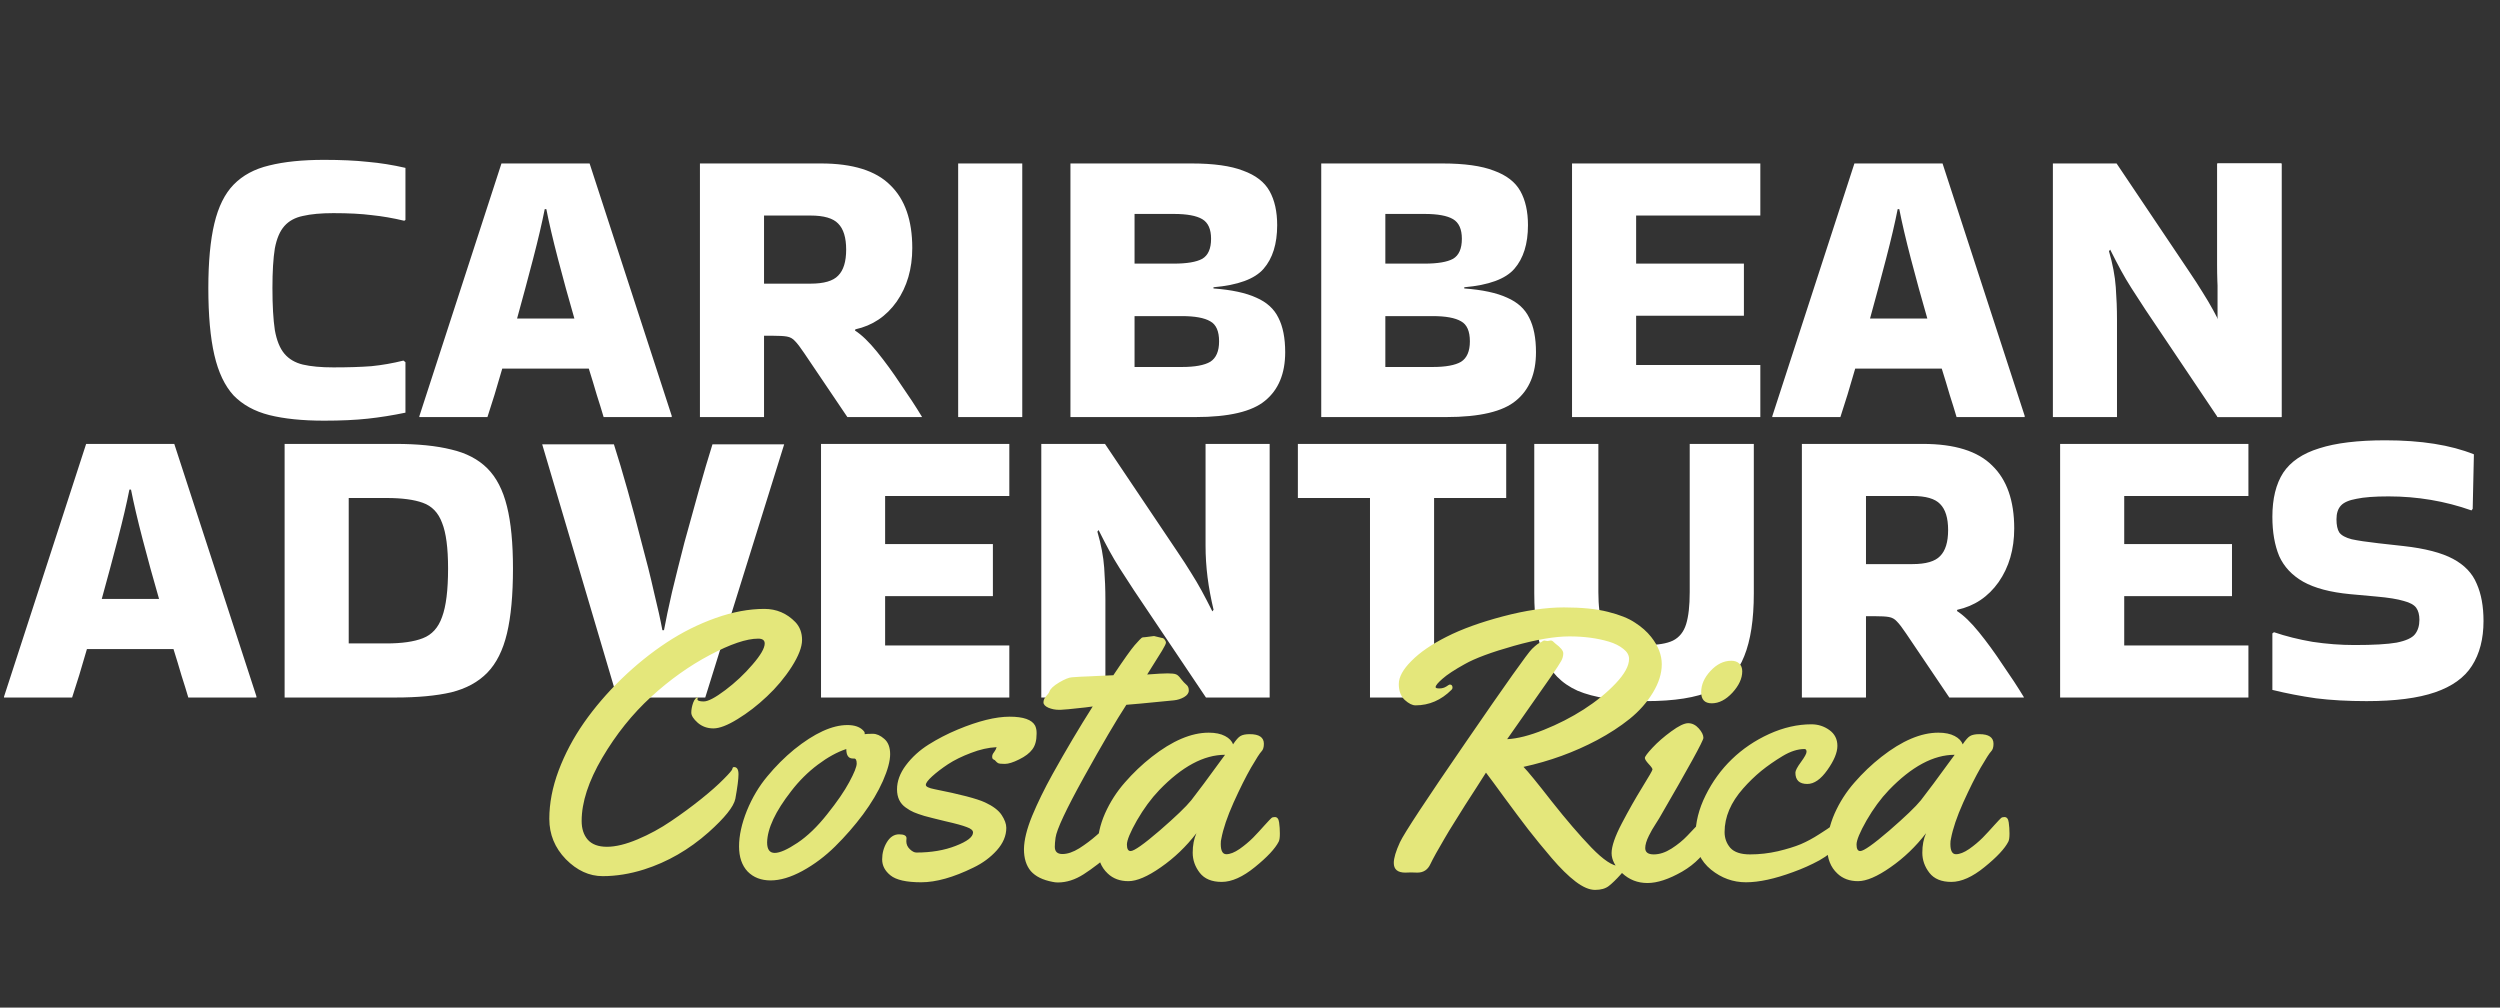 <svg width="1248" height="503" viewBox="0 0 1248 503" fill="none" xmlns="http://www.w3.org/2000/svg">
<rect x="0" y="0" width="1248" height="503" fill="#333333" stroke="none"/>
<path d="M128 347.6V348.2H94C93.067 345 91.933 341.333 90.6 337.2C89.4 333.067 88.067 328.667 86.6 324H43.4C40.733 333.333 38.267 341.4 36 348.2H2V347.8L43 221.6H87L128 347.6ZM64.6 244.4C63.267 251.2 61.333 259.467 58.8 269.2C56.267 278.933 53.6 288.867 50.8 299H79.4C76.467 288.867 73.733 278.933 71.2 269.2C68.667 259.467 66.733 251.2 65.4 244.4H64.6ZM142.078 348.2V221.6H197.478C208.545 221.6 217.811 222.533 225.278 224.4C232.745 226.133 238.745 229.267 243.278 233.8C247.811 238.333 251.078 244.667 253.078 252.8C255.078 260.8 256.078 271.133 256.078 283.8C256.078 297 255.078 307.8 253.078 316.2C251.078 324.6 247.811 331.133 243.278 335.8C238.745 340.467 232.745 343.733 225.278 345.6C217.811 347.333 208.545 348.2 197.478 348.2H142.078ZM192.878 248.6H174.078V321.2H192.878C200.611 321.2 206.678 320.333 211.078 318.6C215.611 316.867 218.811 313.333 220.678 308C222.678 302.667 223.678 294.6 223.678 283.8C223.678 273.533 222.678 265.933 220.678 261C218.811 255.933 215.611 252.6 211.078 251C206.678 249.4 200.611 248.6 192.878 248.6ZM391.463 221.8L352.063 348.2H308.063L270.662 221.8H306.463C308.596 228.467 310.863 236.067 313.263 244.6C315.663 253.133 317.996 261.867 320.263 270.8C322.663 279.6 324.729 287.867 326.463 295.6C328.329 303.2 329.729 309.533 330.663 314.6H331.463C332.396 309.533 333.729 303.2 335.463 295.6C337.329 287.867 339.396 279.6 341.663 270.8C344.063 262 346.463 253.333 348.863 244.8C351.263 236.267 353.529 228.6 355.663 221.8H391.463ZM409.852 348.2V221.6H503.852V247.6H441.852V271.6H495.652V297.6H441.852V322.2H503.852V348.2H409.852ZM601.813 221.6H633.813V348.2H602.013L566.013 294.6C563.213 290.333 560.879 286.733 559.013 283.8C557.146 280.867 555.413 277.933 553.813 275C552.213 272.067 550.413 268.6 548.413 264.6L547.813 265.4C549.679 271.8 550.813 277.8 551.213 283.4C551.613 288.867 551.813 294.2 551.813 299.4V348.2H519.813V221.6H551.613L587.613 275.2C590.413 279.333 592.746 282.933 594.613 286C596.479 288.933 598.213 291.867 599.813 294.8C601.413 297.733 603.213 301.2 605.213 305.2L605.813 304.4C604.479 298.8 603.479 293.4 602.813 288.2C602.146 282.867 601.813 277.6 601.813 272.4V221.6ZM683.898 348.2V248.6H647.898V221.6H751.898V248.6H715.898V348.2H683.898ZM875.506 221.6V296.2C875.506 309.267 873.906 319.733 870.706 327.6C867.64 335.467 862.24 341.2 854.506 344.8C846.773 348.267 835.84 350 821.706 350C807.04 350 795.64 348.267 787.506 344.8C779.506 341.2 773.906 335.467 770.706 327.6C767.506 319.733 765.906 309.267 765.906 296.2V221.6H797.906V295.6C797.906 302.4 798.573 307.733 799.906 311.6C801.24 315.467 803.64 318.2 807.106 319.8C810.573 321.267 815.44 322 821.706 322C827.573 322 832.04 321.267 835.106 319.8C838.306 318.2 840.506 315.467 841.706 311.6C842.906 307.733 843.506 302.4 843.506 295.6V221.6H875.506ZM931.5 348.2H899.5V221.6H959.9C975.767 221.6 987.3 225.2 994.5 232.4C1001.83 239.467 1005.5 249.933 1005.5 263.8C1005.5 274.2 1002.9 283.133 997.7 290.6C992.5 297.933 985.633 302.533 977.1 304.4L976.9 305C980.233 307.133 983.9 310.667 987.9 315.6C991.9 320.533 995.833 325.933 999.7 331.8C1003.7 337.533 1007.23 342.933 1010.3 348V348.2H973.1L951.5 316.2C949.633 313.4 948.1 311.4 946.9 310.2C945.833 309 944.5 308.267 942.9 308C941.433 307.733 939.033 307.6 935.7 307.6H931.5V348.2ZM954.7 247.6H931.5V281.6H954.7C961.367 281.6 965.967 280.267 968.5 277.6C971.167 274.933 972.5 270.6 972.5 264.6C972.5 258.6 971.167 254.267 968.5 251.6C965.967 248.933 961.367 247.6 954.7 247.6ZM1028.41 348.2V221.6H1122.41V247.6H1060.41V271.6H1114.21V297.6H1060.41V322.2H1122.41V348.2H1028.41ZM1135.17 315.6C1141.03 317.6 1147.43 319.2 1154.37 320.4C1161.43 321.467 1168.43 322 1175.37 322C1184.83 322 1191.83 321.6 1196.37 320.8C1201.03 319.867 1204.1 318.467 1205.57 316.6C1207.03 314.733 1207.77 312.333 1207.77 309.4C1207.77 306.867 1207.23 304.867 1206.17 303.4C1205.1 301.933 1203.03 300.8 1199.97 300C1196.9 299.067 1192.37 298.333 1186.37 297.8L1173.17 296.6C1163.3 295.667 1155.5 293.6 1149.77 290.4C1144.17 287.2 1140.17 282.933 1137.77 277.6C1135.5 272.133 1134.37 265.6 1134.37 258C1134.37 248.933 1136.17 241.6 1139.77 236C1143.5 230.4 1149.5 226.333 1157.77 223.8C1166.03 221.133 1177.03 219.8 1190.77 219.8C1208.63 219.8 1223.37 222.133 1234.97 226.8L1234.37 254L1233.77 254.8C1220.57 250.133 1206.77 247.8 1192.37 247.8C1185.43 247.8 1180.1 248.2 1176.37 249C1172.63 249.667 1170.03 250.8 1168.57 252.4C1167.1 254 1166.37 256.267 1166.37 259.2C1166.37 262.133 1166.83 264.333 1167.77 265.8C1168.83 267.267 1170.9 268.4 1173.97 269.2C1177.03 269.867 1181.5 270.533 1187.37 271.2L1199.97 272.6C1210.63 273.8 1218.83 275.933 1224.57 279C1230.3 282.067 1234.23 286.2 1236.37 291.4C1238.63 296.467 1239.77 302.667 1239.77 310C1239.77 318.933 1237.83 326.4 1233.97 332.4C1230.23 338.267 1224.1 342.667 1215.57 345.6C1207.03 348.533 1195.63 350 1181.37 350C1172.03 350 1163.63 349.533 1156.17 348.6C1148.7 347.533 1141.43 346.133 1134.37 344.4V316.2L1135.17 315.6Z" fill="white"/>
<path d="M202.4 180.8V206C196 207.333 189.733 208.333 183.6 209C177.467 209.667 170.2 210 161.8 210C151 210 141.867 209.067 134.4 207.2C127.067 205.333 121.133 202.067 116.6 197.4C112.2 192.6 109 185.867 107 177.2C105 168.533 104 157.4 104 143.8C104 130.733 105 120 107 111.6C109 103.2 112.2 96.734 116.6 92.2C121.133 87.534 127.067 84.334 134.4 82.6C141.867 80.734 151 79.8 161.8 79.8C170.2 79.8 177.467 80.133 183.6 80.8C189.733 81.334 196 82.333 202.4 83.8V109.8L201.8 110.2C196.2 108.867 190.8 107.933 185.6 107.4C180.4 106.733 174 106.4 166.4 106.4C160.267 106.4 155.2 106.867 151.2 107.8C147.333 108.6 144.267 110.267 142 112.8C139.733 115.333 138.133 119.067 137.2 124C136.4 128.933 136 135.533 136 143.8C136 152.467 136.4 159.467 137.2 164.8C138.133 170 139.733 173.933 142 176.6C144.267 179.267 147.333 181.067 151.2 182C155.2 182.933 160.267 183.4 166.4 183.4C173.867 183.4 180.2 183.2 185.4 182.8C190.733 182.267 196.067 181.333 201.4 180L202.4 180.8ZM335.328 207.6V208.2H301.328C300.395 205 299.261 201.333 297.928 197.2C296.728 193.067 295.395 188.667 293.928 184H250.728C248.061 193.333 245.595 201.4 243.328 208.2H209.328V207.8L250.328 81.6H294.328L335.328 207.6ZM271.928 104.4C270.595 111.2 268.661 119.467 266.128 129.2C263.595 138.933 260.928 148.867 258.128 159H286.728C283.795 148.867 281.061 138.933 278.528 129.2C275.995 119.467 274.061 111.2 272.728 104.4H271.928ZM381.406 208.2H349.406V81.6H409.806C425.673 81.6 437.206 85.2 444.406 92.4C451.74 99.467 455.406 109.933 455.406 123.8C455.406 134.2 452.806 143.133 447.606 150.6C442.406 157.933 435.54 162.533 427.006 164.4L426.806 165C430.14 167.133 433.806 170.667 437.806 175.6C441.806 180.533 445.74 185.933 449.606 191.8C453.606 197.533 457.14 202.933 460.206 208V208.2H423.006L401.406 176.2C399.54 173.4 398.006 171.4 396.806 170.2C395.74 169 394.406 168.267 392.806 168C391.34 167.733 388.94 167.6 385.606 167.6H381.406V208.2ZM404.606 107.6H381.406V141.6H404.606C411.273 141.6 415.873 140.267 418.406 137.6C421.073 134.933 422.406 130.6 422.406 124.6C422.406 118.6 421.073 114.267 418.406 111.6C415.873 108.933 411.273 107.6 404.606 107.6ZM510.313 208.2H478.313V81.6H510.313V208.2ZM641.567 175.8C641.567 186.467 638.234 194.533 631.567 200C625.034 205.467 613.434 208.2 596.767 208.2H534.367V81.6H542.167H594.767C605.834 81.6 614.434 82.8 620.567 85.2C626.834 87.467 631.234 90.867 633.767 95.4C636.301 99.933 637.567 105.6 637.567 112.4C637.567 121.733 635.301 129 630.767 134.2C626.367 139.267 618.034 142.333 605.767 143.4V144C614.834 144.667 621.967 146.2 627.167 148.6C632.367 150.867 636.034 154.2 638.167 158.6C640.434 163 641.567 168.733 641.567 175.8ZM585.967 106.8H566.367V131.6H585.967C592.501 131.6 597.234 130.8 600.167 129.2C603.101 127.467 604.567 124.133 604.567 119.2C604.567 114.4 603.101 111.133 600.167 109.4C597.234 107.667 592.501 106.8 585.967 106.8ZM589.967 157.8H566.367V183.2H589.967C596.501 183.2 601.234 182.333 604.167 180.6C607.101 178.733 608.567 175.333 608.567 170.4C608.567 165.333 607.101 162 604.167 160.4C601.234 158.667 596.501 157.8 589.967 157.8ZM766.763 175.8C766.763 186.467 763.429 194.533 756.763 200C750.229 205.467 738.629 208.2 721.963 208.2H659.563V81.6H667.363H719.963C731.029 81.6 739.629 82.8 745.763 85.2C752.029 87.467 756.429 90.867 758.963 95.4C761.496 99.933 762.763 105.6 762.763 112.4C762.763 121.733 760.496 129 755.963 134.2C751.563 139.267 743.229 142.333 730.963 143.4V144C740.029 144.667 747.163 146.2 752.363 148.6C757.563 150.867 761.229 154.2 763.363 158.6C765.629 163 766.763 168.733 766.763 175.8ZM711.163 106.8H691.563V131.6H711.163C717.696 131.6 722.429 130.8 725.363 129.2C728.296 127.467 729.763 124.133 729.763 119.2C729.763 114.4 728.296 111.133 725.363 109.4C722.429 107.667 717.696 106.8 711.163 106.8ZM715.163 157.8H691.563V183.2H715.163C721.696 183.2 726.429 182.333 729.363 180.6C732.296 178.733 733.763 175.333 733.763 170.4C733.763 165.333 732.296 162 729.363 160.4C726.429 158.667 721.696 157.8 715.163 157.8ZM784.758 208.2V81.6H878.758V107.6H816.758V131.6H870.558V157.6H816.758V182.2H878.758V208.2H784.758ZM1010.72 207.6V208.2H976.719C975.785 205 974.652 201.333 973.319 197.2C972.119 193.067 970.785 188.667 969.319 184H926.119C923.452 193.333 920.985 201.4 918.719 208.2H884.719V207.8L925.719 81.6H969.719L1010.72 207.6ZM947.319 104.4C945.985 111.2 944.052 119.467 941.519 129.2C938.985 138.933 936.319 148.867 933.519 159H962.119C959.185 148.867 956.452 138.933 953.919 129.2C951.385 119.467 949.452 111.2 948.119 104.4H947.319ZM1106.8 81.6H1138.8V208.2H1107L1071 154.6C1068.2 150.333 1065.86 146.733 1064 143.8C1062.13 140.867 1060.4 137.933 1058.8 135C1057.2 132.067 1055.4 128.6 1053.4 124.6L1052.8 125.4C1054.66 131.8 1055.8 137.8 1056.2 143.4C1056.6 148.867 1056.8 154.2 1056.8 159.4V208.2H1024.8V81.6H1056.6L1092.6 135.2C1095.4 139.333 1097.73 142.933 1099.6 146C1101.46 148.933 1103.2 151.867 1104.8 154.8C1106.4 157.733 1108.2 161.2 1110.2 165.2L1110.8 164.4C1109.46 158.8 1108.46 153.4 1107.8 148.2C1107.13 142.867 1106.8 137.6 1106.8 132.4V81.6Z" fill="white"/>
<path d="M366.432 382.913C367.916 382.913 368.658 384.119 368.658 386.531C368.658 388.882 368.132 392.964 367.081 398.777C366.277 402.674 361.824 408.24 353.722 415.477C343.95 424.135 333.219 430.32 321.529 434.031C314.479 436.258 307.582 437.371 300.841 437.371C294.161 437.371 288.038 434.557 282.472 428.929C276.967 423.239 274.215 416.528 274.215 408.797C274.215 401.004 275.761 392.964 278.854 384.676C282.008 376.326 286.214 368.379 291.471 360.833C296.79 353.226 303.036 345.927 310.211 338.938C317.447 331.95 324.962 325.888 332.755 320.755C340.548 315.621 348.712 311.539 357.247 308.509C365.782 305.478 373.884 303.963 381.554 303.963C387.615 303.963 392.779 306.159 397.047 310.55C399.273 312.9 400.387 315.869 400.387 319.456C400.387 322.981 398.655 327.465 395.191 332.908C391.728 338.289 387.615 343.206 382.853 347.659C378.152 352.112 373.266 355.885 368.194 358.978C363.185 362.07 359.164 363.616 356.134 363.616C353.103 363.616 350.506 362.688 348.341 360.833C346.176 358.916 345.094 357.215 345.094 355.73C345.094 354.246 345.403 352.607 346.021 350.813C346.702 349.02 347.537 348.123 348.526 348.123C348.279 348.432 348.155 348.742 348.155 349.051C348.155 349.793 349.207 350.164 351.31 350.164C353.474 350.164 357.062 348.278 362.071 344.505C367.081 340.732 371.596 336.495 375.616 331.795C379.698 327.094 381.739 323.569 381.739 321.219C381.739 319.611 380.657 318.807 378.492 318.807C372.678 318.807 364.638 321.528 354.371 326.971C344.166 332.352 334.394 339.31 325.055 347.845C315.715 356.38 307.582 366.523 300.655 378.274C293.79 389.964 290.357 400.478 290.357 409.817C290.357 413.714 291.378 416.837 293.419 419.188C295.522 421.538 298.707 422.713 302.975 422.713C307.304 422.713 312.407 421.476 318.282 419.002C324.158 416.528 329.724 413.497 334.981 409.91C340.3 406.323 345.31 402.643 350.011 398.87C354.711 395.097 358.453 391.788 361.236 388.943C364.081 386.098 365.535 384.397 365.597 383.841C365.659 383.222 365.937 382.913 366.432 382.913ZM435.733 366.307C437.589 366.307 439.475 367.142 441.393 368.812C443.372 370.481 444.361 373.048 444.361 376.512C444.361 379.913 443.155 384.367 440.743 389.871C438.331 395.314 435.022 400.88 430.816 406.57C426.611 412.199 421.972 417.518 416.9 422.527C411.891 427.475 406.448 431.557 400.572 434.773C394.758 437.928 389.47 439.505 384.708 439.505C379.946 439.505 376.111 438.021 373.204 435.052C370.359 432.021 368.937 427.846 368.937 422.527C368.937 417.146 370.235 411.209 372.833 404.715C375.493 398.221 378.894 392.5 383.038 387.552C387.182 382.542 391.666 378.058 396.49 374.1C406.572 365.997 415.416 361.946 423.023 361.946C426.425 361.946 428.992 362.781 430.724 364.451C431.342 365.008 431.651 365.503 431.651 365.936V366.492C432.517 366.368 433.878 366.307 435.733 366.307ZM426.363 378.646H425.714C423.549 378.646 422.467 377.068 422.467 373.914C417.952 375.398 413.22 377.996 408.272 381.707C403.325 385.418 398.902 389.809 395.006 394.881C387.089 405.024 383.069 413.59 382.945 420.579C382.945 424.043 384.213 425.774 386.749 425.774C389.285 425.774 393.058 424.104 398.067 420.765C403.077 417.425 408.025 412.662 412.911 406.478C417.859 400.293 421.539 394.943 423.951 390.428C426.425 385.851 427.662 382.758 427.662 381.15C427.662 379.48 427.229 378.646 426.363 378.646ZM452.525 418.445L452.433 419.93C452.433 421.476 453.02 422.806 454.195 423.919C455.37 425.032 456.453 425.589 457.442 425.589C464.864 425.589 471.42 424.476 477.11 422.249C482.862 420.022 485.738 417.796 485.738 415.569C485.738 414.518 484.687 413.621 482.584 412.879C480.543 412.075 477.049 411.116 472.101 410.003C467.215 408.828 463.658 407.931 461.432 407.312C459.205 406.632 457.442 406.014 456.144 405.457C454.845 404.9 453.515 404.127 452.154 403.138C449.247 401.097 447.794 398.066 447.794 394.046C447.794 389.964 449.278 385.944 452.247 381.985C455.278 377.965 459.05 374.533 463.565 371.688C468.08 368.842 472.936 366.338 478.131 364.173C488.398 359.905 497.026 357.771 504.015 357.771C510.88 357.771 515.117 359.256 516.725 362.225C517.219 363.276 517.467 364.451 517.467 365.75V366.399C517.467 369.677 516.756 372.244 515.333 374.1C513.972 375.955 511.777 377.625 508.746 379.109C505.777 380.594 503.396 381.336 501.603 381.336C499.871 381.336 498.757 381.212 498.263 380.965C497.83 380.717 497.459 380.408 497.149 380.037C496.84 379.604 496.438 379.295 495.943 379.109C495.51 378.924 495.294 378.46 495.294 377.718C495.294 376.976 495.603 376.233 496.222 375.491C496.84 374.687 497.273 373.852 497.521 372.986C493.438 373.172 489.171 374.131 484.718 375.862C480.265 377.532 476.43 379.419 473.214 381.521C470.06 383.624 467.431 385.634 465.328 387.552C463.225 389.469 462.174 390.892 462.174 391.819C462.174 392.685 463.596 393.396 466.441 393.953C479.244 396.489 487.656 398.685 491.676 400.54C495.696 402.396 498.479 404.498 500.025 406.849C501.572 409.199 502.345 411.333 502.345 413.25C502.345 417.208 500.768 420.95 497.613 424.476C494.459 428.001 490.562 430.877 485.924 433.104C475.966 437.99 467.276 440.433 459.854 440.433C452.494 440.433 447.392 439.288 444.547 437C441.764 434.773 440.372 432.114 440.372 429.021C440.372 425.929 441.145 423.084 442.691 420.486C444.299 417.827 446.34 416.497 448.814 416.497C451.288 416.497 452.525 417.146 452.525 418.445ZM576.1 317.508L579.903 318.436C580.46 318.436 580.955 318.714 581.388 319.271C581.821 319.827 582.037 320.353 582.037 320.848C582.037 321.342 581.388 322.672 580.089 324.837C578.79 327.002 577.244 329.476 575.45 332.259C573.718 334.98 572.791 336.465 572.667 336.712C577.491 336.341 580.893 336.155 582.872 336.155C584.913 336.155 586.305 336.31 587.047 336.619C587.789 336.867 588.624 337.64 589.552 338.938C590.541 340.175 591.438 341.134 592.242 341.814C593.046 342.433 593.448 343.392 593.448 344.69C593.448 345.989 592.644 347.103 591.036 348.03C589.49 348.896 587.82 349.422 586.026 349.607C571.677 351.03 563.761 351.772 562.276 351.834C557.267 359.503 550.247 371.471 541.217 387.737C532.249 403.942 527.486 414.085 526.93 418.167C526.682 420.022 526.559 421.538 526.559 422.713C526.559 425.125 527.826 426.331 530.362 426.331C532.898 426.331 535.712 425.372 538.805 423.455C541.897 421.476 544.742 419.342 547.34 417.054C554.267 410.869 557.978 407.776 558.473 407.776C560.081 407.776 560.885 410.56 560.885 416.126C560.885 419.157 559.493 421.878 556.71 424.29C550.463 429.671 545.206 433.722 540.938 436.443C536.671 439.165 532.403 440.525 528.136 440.525C527.208 440.525 526.342 440.433 525.538 440.247C520.59 439.319 516.941 437.526 514.591 434.866C512.302 432.145 511.158 428.496 511.158 423.919C511.22 419.342 512.581 413.807 515.24 407.312C517.962 400.757 521.363 393.799 525.445 386.438C532.125 374.44 538.805 363.183 545.484 352.669L541.959 353.133C534.785 353.937 530.61 354.339 529.435 354.339H528.6C526.806 354.339 525.074 353.999 523.404 353.318C521.734 352.576 520.899 351.679 520.899 350.628C520.899 349.576 521.332 348.556 522.198 347.566C523.126 346.577 523.683 345.804 523.868 345.247C524.301 343.886 525.909 342.371 528.692 340.701C531.537 339.031 533.671 338.165 535.094 338.104C536.516 337.98 537.877 337.887 539.176 337.825C540.536 337.763 542.021 337.701 543.629 337.64C545.299 337.578 546.567 337.516 547.433 337.454L555.782 337.083C560.978 329.29 564.534 324.28 566.451 322.054C568.43 319.827 569.575 318.621 569.884 318.436C570.193 318.188 570.812 318.064 571.739 318.064L576.1 317.508ZM623.878 366.492C628.578 366.492 630.929 368.1 630.929 371.316C630.929 373.048 630.527 374.316 629.723 375.12C628.919 375.924 627.187 378.615 624.527 383.191C621.93 387.706 619.023 393.52 615.807 400.633C612.652 407.684 610.611 413.714 609.684 418.724C609.498 419.342 609.405 420.208 609.405 421.321C609.405 424.723 610.333 426.424 612.188 426.424C614.044 426.424 616.24 425.558 618.775 423.826C621.311 422.033 623.569 420.146 625.548 418.167C627.527 416.126 629.444 414.054 631.3 411.951C633.217 409.848 634.361 408.642 634.732 408.333C635.104 408.024 635.66 407.869 636.402 407.869C637.577 407.869 638.289 408.766 638.536 410.56C638.784 412.353 638.907 414.209 638.907 416.126C638.907 418.043 638.722 419.373 638.351 420.115C636.557 423.641 632.599 427.877 626.476 432.825C620.414 437.773 614.879 440.247 609.869 440.247C604.921 440.247 601.272 438.732 598.922 435.701C596.572 432.671 595.396 429.331 595.396 425.682C595.396 421.971 596.015 418.724 597.252 415.94C592.118 422.62 586.212 428.279 579.532 432.918C572.914 437.557 567.503 439.876 563.297 439.876C559.091 439.876 555.659 438.608 552.999 436.072C549.597 432.918 547.896 428.558 547.896 422.991C547.896 417.363 549.133 411.735 551.607 406.106C554.143 400.416 557.452 395.252 561.534 390.613C565.616 385.913 570.1 381.645 574.986 377.811C585.253 369.77 594.716 365.75 603.375 365.75C606.715 365.75 609.436 366.307 611.539 367.42C613.642 368.533 614.972 369.925 615.528 371.595C617.013 369.368 618.25 367.977 619.239 367.42C620.291 366.801 621.837 366.492 623.878 366.492ZM611.539 376.79C600.963 376.79 590.016 382.666 578.697 394.417C574.677 398.623 570.966 403.663 567.564 409.539C564.225 415.415 562.555 419.435 562.555 421.6C562.555 423.764 563.173 424.847 564.41 424.847C566.142 424.847 570.966 421.445 578.883 414.642C586.799 407.776 592.057 402.736 594.654 399.52C597.499 395.932 603.128 388.356 611.539 376.79ZM723.702 341.722C724.63 341.722 725.094 342.247 725.094 343.299C725.094 343.67 724.939 344.01 724.63 344.319C719.435 349.515 713.435 352.112 706.632 352.112C705.024 352.112 703.23 351.215 701.251 349.422C699.272 347.566 698.282 344.907 698.282 341.443C698.282 337.98 700.385 334.145 704.591 329.939C708.797 325.672 714.641 321.652 722.125 317.879C729.671 314.044 739.072 310.643 750.328 307.674C761.585 304.705 771.697 303.221 780.665 303.221C789.633 303.221 796.993 303.963 802.745 305.447C808.497 306.87 812.981 308.663 816.197 310.828C819.475 312.931 822.166 315.312 824.269 317.972C827.794 322.425 829.557 326.971 829.557 331.609C829.557 336.186 828.072 340.918 825.104 345.804C822.135 350.69 818.269 355.05 813.507 358.885C808.806 362.658 803.395 366.183 797.271 369.461C785.829 375.522 773.583 379.975 760.533 382.82C762.76 385.109 767.46 390.861 774.635 400.076C781.871 409.23 788.458 416.899 794.396 423.084C800.395 429.269 805.034 432.361 808.312 432.361L811.373 431.248C812.053 431.248 812.394 431.526 812.394 432.083C812.394 432.578 811.249 434.093 808.961 436.629C806.734 439.103 804.786 440.989 803.116 442.288C801.446 443.587 799.158 444.236 796.251 444.236C793.406 444.236 790.159 442.845 786.51 440.062C782.861 437.278 778.871 433.351 774.542 428.279C770.213 423.208 766.316 418.445 762.853 413.992C759.389 409.477 755.431 404.189 750.978 398.128C746.524 392.005 743.463 387.861 741.793 385.696C741.174 386.686 739.597 389.16 737.062 393.118C734.526 397.015 732.67 399.891 731.495 401.746C730.32 403.602 728.619 406.323 726.393 409.91C724.166 413.436 722.434 416.281 721.197 418.445C717.796 424.197 715.414 428.496 714.054 431.341C712.755 434.186 710.59 435.608 707.56 435.608L704.312 435.516L701.529 435.608C697.695 435.608 695.777 434 695.777 430.784C695.777 428.372 696.798 424.939 698.839 420.486C700.942 415.971 711.951 399.241 731.866 370.296C751.782 341.289 762.76 325.826 764.801 323.909C766.842 321.93 768.357 320.817 769.347 320.569C770.089 320.013 770.584 319.734 770.831 319.734L772.501 320.013L774.078 319.734C774.635 319.734 775.13 319.982 775.562 320.477C775.995 320.91 776.305 321.188 776.49 321.312C779.088 323.229 780.387 324.837 780.387 326.136C780.387 327.435 780.047 328.702 779.366 329.939C778.748 331.115 776.985 333.805 774.078 338.011C771.171 342.216 767.337 347.69 762.574 354.432C757.874 361.111 754.472 365.966 752.369 368.997C757.441 368.75 763.533 367.203 770.646 364.358C777.758 361.513 784.407 358.112 790.592 354.153C796.839 350.133 802.158 345.804 806.549 341.165C811.002 336.465 813.229 332.382 813.229 328.919C813.229 327.063 812.27 325.394 810.353 323.909C808.435 322.363 806.023 321.157 803.116 320.291C797.302 318.559 790.746 317.693 783.448 317.693C776.15 317.693 766.904 319.271 755.709 322.425C744.514 325.579 736.35 328.61 731.217 331.517C726.083 334.362 722.372 336.805 720.084 338.846C717.796 340.825 716.651 342.216 716.651 343.021C716.651 343.453 717.27 343.67 718.507 343.67C719.806 343.67 720.95 343.361 721.939 342.742C722.929 342.062 723.517 341.722 723.702 341.722ZM869.728 335.135C869.728 338.66 868.089 342.216 864.811 345.804C861.533 349.329 858.1 351.092 854.513 351.092C850.987 351.092 849.225 349.236 849.225 345.525C849.225 341.814 850.771 338.289 853.863 334.949C857.018 331.548 860.481 329.847 864.254 329.847C865.924 329.847 867.254 330.311 868.243 331.238C869.233 332.166 869.728 333.465 869.728 335.135ZM854.698 416.126C854.698 417.981 854.513 419.311 854.142 420.115C851.111 426.3 846.287 431.31 839.669 435.145C833.051 438.917 827.299 440.804 822.413 440.804C817.527 440.804 813.321 439.165 809.796 435.887C806.271 432.609 804.508 429.269 804.508 425.867C804.508 422.465 806.209 417.518 809.61 411.023C813.012 404.529 816.414 398.53 819.815 393.025C823.217 387.521 824.918 384.552 824.918 384.119C824.918 383.624 824.269 382.697 822.97 381.336C821.733 379.975 821.114 378.986 821.114 378.367C821.114 377.687 822.382 375.986 824.918 373.265C827.516 370.481 830.639 367.76 834.288 365.101C837.999 362.379 840.813 361.019 842.73 361.019C844.71 361.019 846.472 361.884 848.019 363.616C849.565 365.348 850.338 366.925 850.338 368.348C850.338 369.77 842.978 383.16 828.258 408.519C828.072 408.89 827.547 409.725 826.681 411.023C825.877 412.26 825.227 413.312 824.732 414.178C824.299 414.982 823.774 415.971 823.155 417.146C821.918 419.62 821.3 421.692 821.3 423.362C821.3 425.465 822.722 426.517 825.567 426.517C828.412 426.517 831.35 425.558 834.381 423.641C837.473 421.661 840.133 419.497 842.359 417.146C848.173 410.9 851.482 407.776 852.286 407.776C853.894 407.776 854.698 410.56 854.698 416.126ZM908.229 416.404C911.445 414.363 913.517 412.972 914.444 412.229C915.372 411.425 916.454 410.498 917.691 409.446C918.928 408.395 919.949 407.869 920.753 407.869C921.99 407.869 922.608 409.292 922.608 412.137C922.608 414.92 921.217 417.951 918.434 421.229C915.712 424.445 912.311 427.197 908.229 429.485C904.146 431.712 899.786 433.66 895.147 435.33C885.932 438.732 878.077 440.433 871.583 440.433C865.151 440.433 859.337 438.33 854.142 434.124C848.946 429.856 846.349 424.321 846.349 417.518C846.349 410.652 848.049 403.818 851.451 397.015C854.853 390.149 859.213 384.15 864.532 379.017C869.913 373.821 876.129 369.616 883.18 366.399C890.292 363.183 897.312 361.575 904.239 361.575C907.579 361.575 910.579 362.534 913.238 364.451C915.898 366.368 917.228 368.997 917.228 372.337C917.228 375.677 915.558 379.697 912.218 384.397C908.94 389.036 905.6 391.355 902.198 391.355C898.24 391.355 896.261 389.469 896.261 385.696C896.261 384.707 897.188 382.944 899.044 380.408C900.899 377.872 901.827 376.172 901.827 375.306C901.827 374.378 901.487 373.914 900.807 373.914C897.405 373.914 893.756 375.089 889.859 377.439C885.963 379.79 882.407 382.264 879.19 384.861C876.036 387.459 873.036 390.366 870.191 393.582C864.007 400.571 860.914 407.838 860.914 415.384C860.914 418.414 861.873 421.043 863.79 423.27C865.769 425.434 869.047 426.517 873.624 426.517C878.263 426.517 882.901 425.991 887.54 424.939C892.179 423.826 895.982 422.651 898.951 421.414C901.982 420.115 905.074 418.445 908.229 416.404ZM988.106 366.492C992.807 366.492 995.157 368.1 995.157 371.316C995.157 373.048 994.755 374.316 993.951 375.12C993.147 375.924 991.415 378.615 988.756 383.191C986.158 387.706 983.251 393.52 980.035 400.633C976.881 407.684 974.84 413.714 973.912 418.724C973.727 419.342 973.634 420.208 973.634 421.321C973.634 424.723 974.562 426.424 976.417 426.424C978.272 426.424 980.468 425.558 983.004 423.826C985.54 422.033 987.797 420.146 989.776 418.167C991.756 416.126 993.673 414.054 995.528 411.951C997.446 409.848 998.59 408.642 998.961 408.333C999.332 408.024 999.889 407.869 1000.63 407.869C1001.81 407.869 1002.52 408.766 1002.76 410.56C1003.01 412.353 1003.14 414.209 1003.14 416.126C1003.14 418.043 1002.95 419.373 1002.58 420.115C1000.79 423.641 996.827 427.877 990.704 432.825C984.643 437.773 979.107 440.247 974.098 440.247C969.15 440.247 965.501 438.732 963.15 435.701C960.8 432.671 959.625 429.331 959.625 425.682C959.625 421.971 960.243 418.724 961.48 415.94C956.347 422.62 950.44 428.279 943.761 432.918C937.143 437.557 931.731 439.876 927.525 439.876C923.32 439.876 919.887 438.608 917.228 436.072C913.826 432.918 912.125 428.558 912.125 422.991C912.125 417.363 913.362 411.735 915.836 406.106C918.372 400.416 921.681 395.252 925.763 390.613C929.845 385.913 934.329 381.645 939.215 377.811C949.482 369.77 958.945 365.75 967.604 365.75C970.943 365.75 973.665 366.307 975.768 367.42C977.87 368.533 979.2 369.925 979.757 371.595C981.241 369.368 982.478 367.977 983.468 367.42C984.519 366.801 986.065 366.492 988.106 366.492ZM975.768 376.79C965.191 376.79 954.244 382.666 942.926 394.417C938.906 398.623 935.195 403.663 931.793 409.539C928.453 415.415 926.783 419.435 926.783 421.6C926.783 423.764 927.402 424.847 928.639 424.847C930.37 424.847 935.195 421.445 943.111 414.642C951.028 407.776 956.285 402.736 958.883 399.52C961.728 395.932 967.356 388.356 975.768 376.79Z" fill="#E4E77B"/>
<path d="M1139 208.2H1107V81.6H1139V208.2Z" fill="white"/>
</svg>
